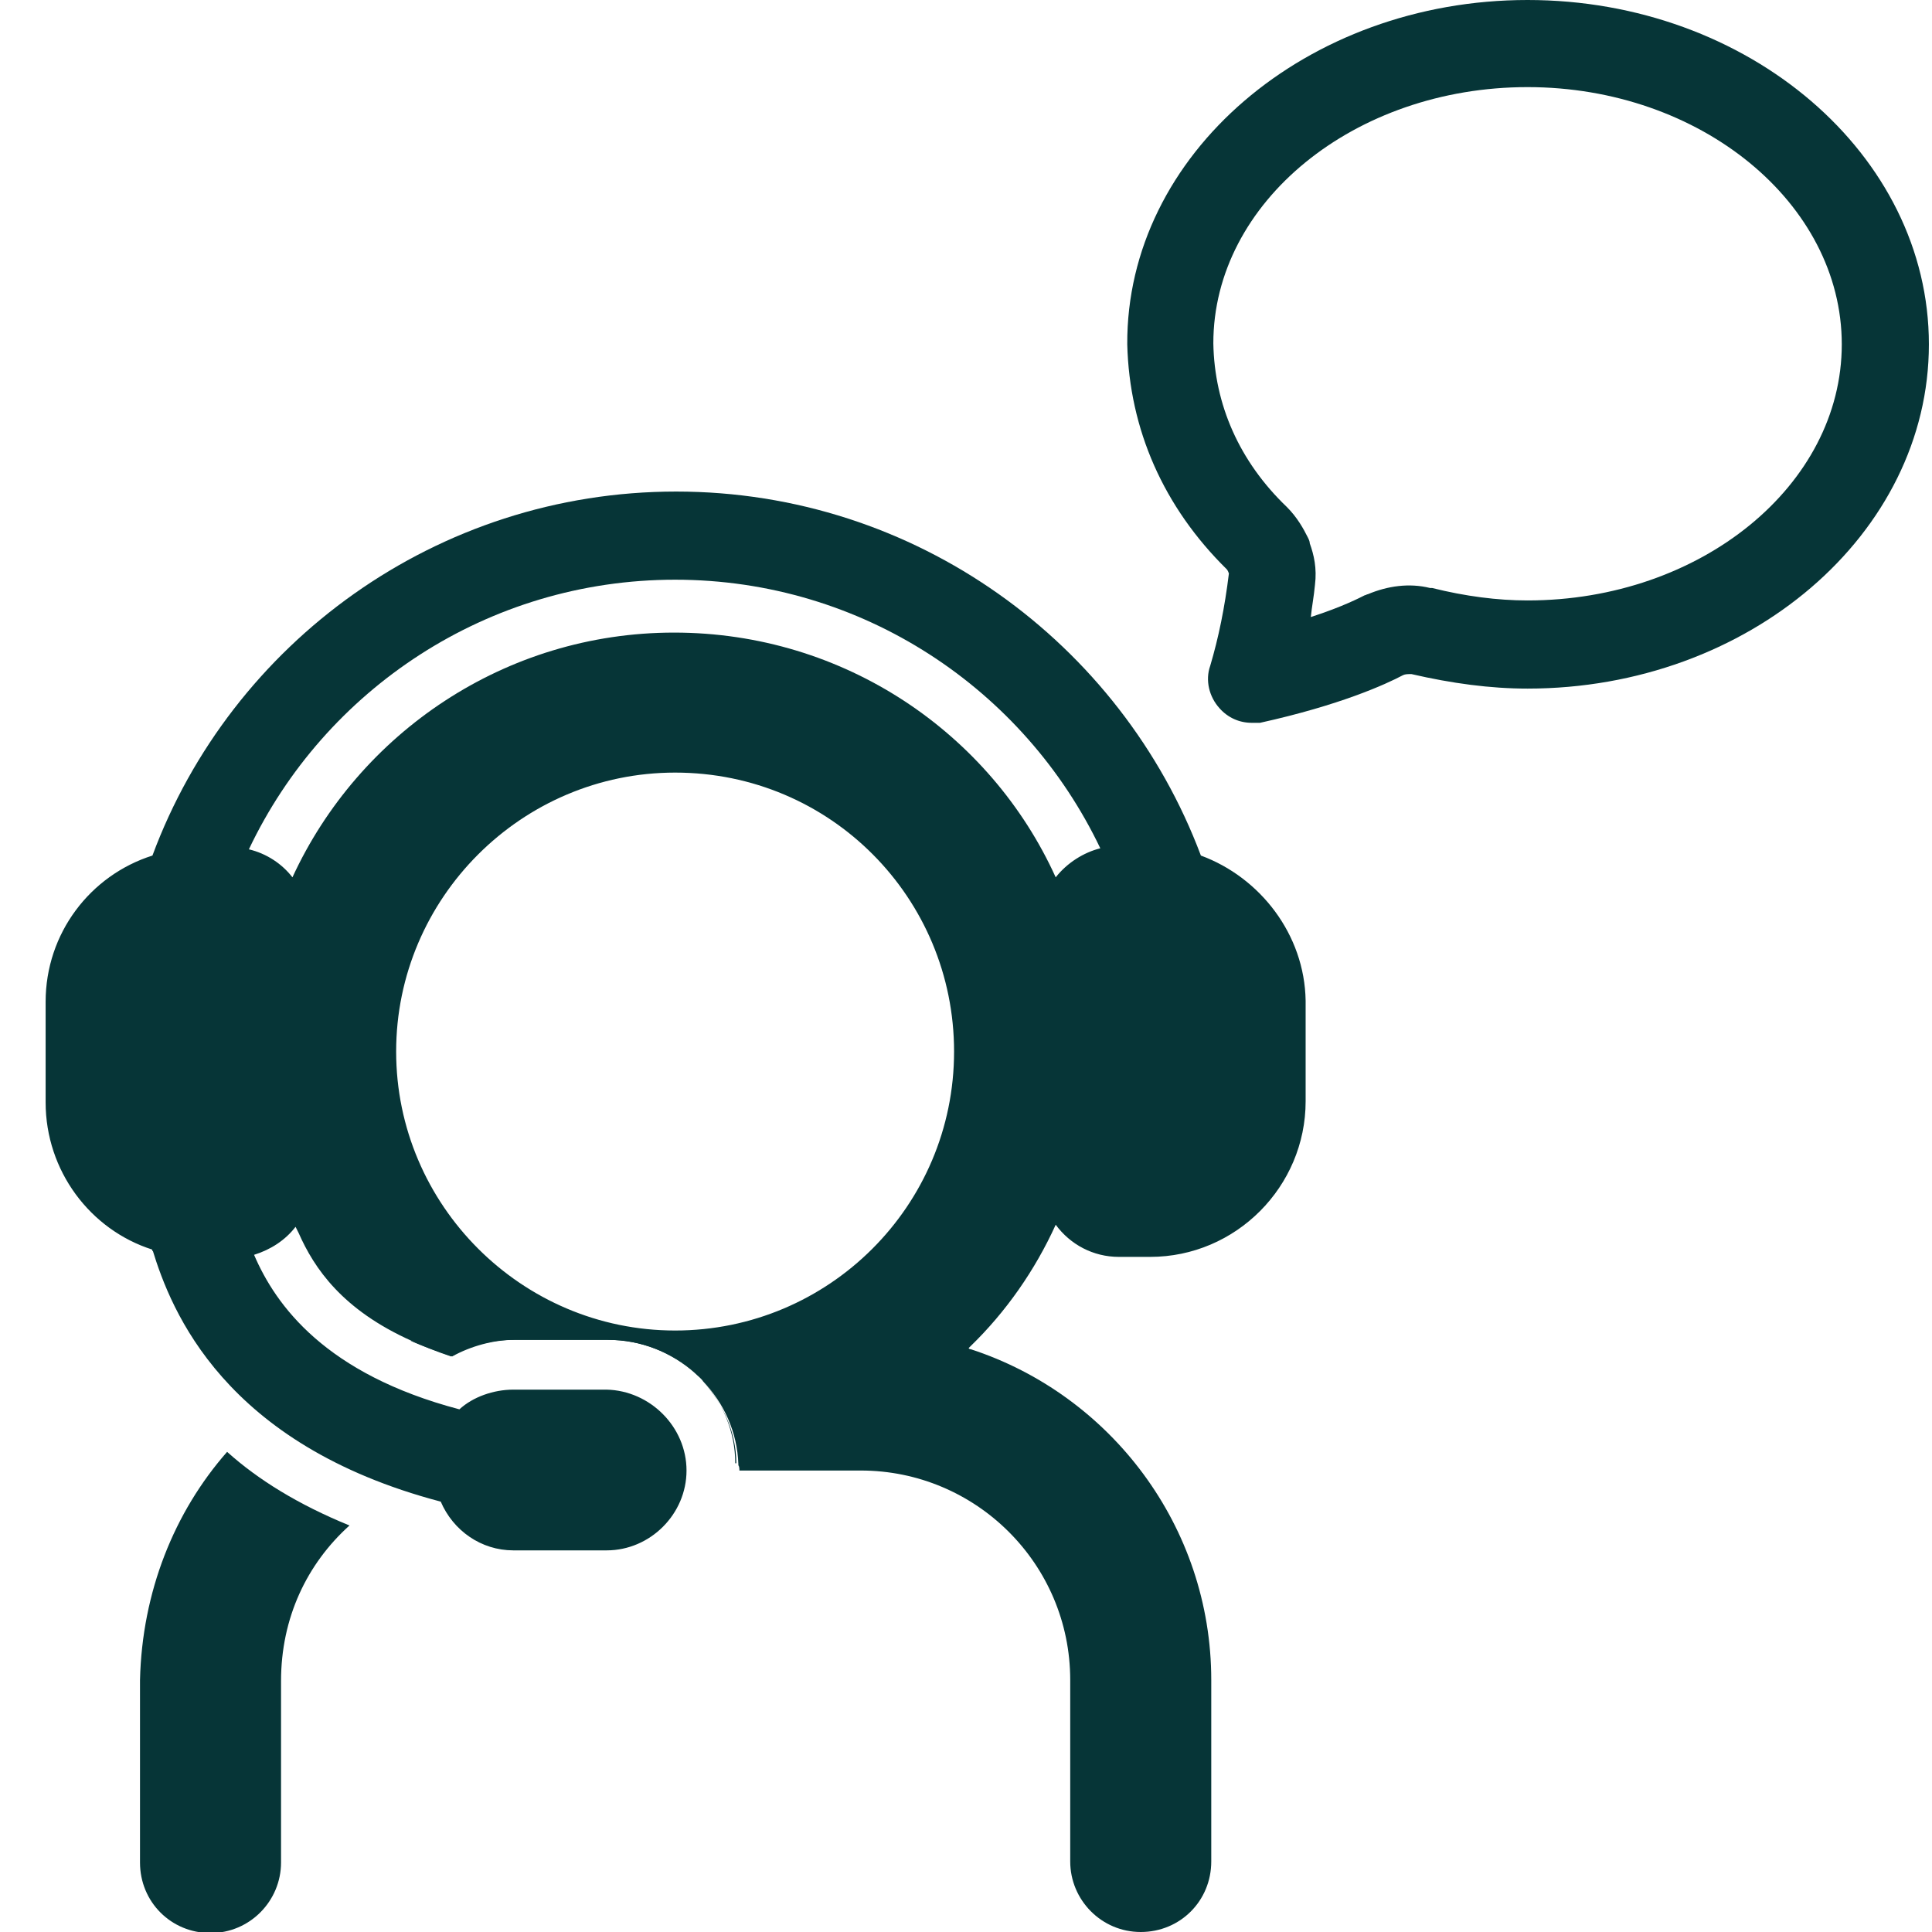 <?xml version="1.0" encoding="utf-8"?>
<!-- Generator: Adobe Illustrator 28.0.0, SVG Export Plug-In . SVG Version: 6.00 Build 0)  -->
<svg version="1.1" id="Layer_1" xmlns="http://www.w3.org/2000/svg" xmlns:xlink="http://www.w3.org/1999/xlink" x="0px" y="0px"
	 viewBox="0 0 186.3 186.3" style="enable-background:new 0 0 186.3 186.3;" xml:space="preserve">
<style type="text/css">
	.st0{fill-rule:evenodd;clip-rule:evenodd;fill:#063537;}
	.st1{fill:#063537;}
</style>
<path class="st0" d="M67.7,133.1c2,2.1,3.2,5,3.2,8c0,0,0.1,0,0.1,0C71,138.1,69.7,135.3,67.7,133.1z"/>
<path class="st0" d="M21.9,140c3,2.7,6.9,5.1,11.8,7.1c-4.1,3.7-6.6,8.9-6.6,15v17.5c0,3.7-3,6.8-6.8,6.8s-6.8-3-6.8-6.8V162
	C13.7,153.5,16.8,145.8,21.9,140z"/>
<path class="st0" d="M66.9,132.3c-2.2-1.9-5.1-3.1-8.2-3.1h-9.2c-2,0-4.2,0.5-6,1.6c-1.5-0.5-2.7-1-3.9-1.5c0.1,0,0.1,0,0.2,0
	c1.1,0.5,2.3,0.9,3.7,1.4c1.8-1,4-1.6,6-1.6h9C61.8,129.1,64.7,130.3,66.9,132.3z"/>
<path class="st1" d="M17,121.1c-0.8-0.1-1.5-0.3-2.3-0.5c-0.1-0.4-0.2-0.8-0.3-1.1l1.7-0.6C16.3,119.6,16.6,120.4,17,121.1z"/>
<path class="st1" d="M17.9,123c-0.3-0.6-0.6-1.2-0.9-1.9c0.1,0,0.2,0,0.2,0C17.4,121.7,17.6,122.3,17.9,123z"/>
<path class="st1" d="M115.8,82.5C108.1,62,88.3,47.4,65.2,47.4c-23.1,0-42.9,14.6-50.5,35.1C8.7,84.4,4.4,90,4.4,96.6v9.7
	c0,6.6,4.3,12.3,10.3,14.2c1.8,5.9,6.9,18.8,27.8,24.3c1.2,2.8,3.9,4.7,7,4.7h9c4.2,0,7.7-3.5,7.7-7.7c0-4.2-3.5-7.7-7.7-7.8h-9
	c-1.9,0-3.9,0.7-5.2,1.9c-12.9-3.4-17.7-10-19.8-14.9c1.6-0.5,3-1.4,4-2.7c0.1,0.2,0.2,0.4,0.3,0.6c1.5,3.4,4.2,7.4,10.9,10.4
	c0.1,0,0.1,0,0.2,0.1c1.1,0.5,2.3,0.9,3.7,1.4c1.8-1,4-1.6,6-1.6h9c3.2,0,6.2,1.2,8.4,3.2c0.3,0.3,0.6,0.5,0.8,0.8
	c2,2.1,3.3,4.9,3.4,8c0,0.1,0,0.1,0,0.1c0.1,0.1,0.1,0.4,0.1,0.5h11.7c11.1,0,20.2,9,20.2,20.2v17.5c0,3.7,3,6.8,6.8,6.8
	s6.8-3,6.8-6.8v-17.5c0-14.8-9.7-27.5-23.2-31.9c-0.1,0-0.1,0-0.2-0.1c0.1-0.1,0.1-0.1,0.2-0.2c3.4-3.3,6.2-7.3,8.2-11.7
	c1.4,1.9,3.6,3.1,6.1,3.1h3c8.3,0,15-6.8,15-15v-9.7C125.8,90.1,121.5,84.6,115.8,82.5z M65.1,128.3c-14.8,0-26.9-12.1-26.9-26.9
	c0-14.8,12.1-26.9,26.9-26.9c15,0,26.9,12.1,26.9,26.9C92,116.3,79.9,128.3,65.1,128.3z M101.8,84.6c-6.3-13.9-20.4-23.6-36.8-23.6
	c-16.3,0-30.4,9.7-36.8,23.6c-1-1.3-2.5-2.3-4.2-2.7c7.3-15.4,23-26,41.1-26c18.1,0,33.7,10.6,41,25.9
	C104.5,82.2,102.9,83.2,101.8,84.6z"/>
<path class="st1" d="M17,121.1c-0.8-0.1-1.5-0.3-2.3-0.5c-0.1-0.4-0.2-0.8-0.3-1.1l1.7-0.6C16.3,119.6,16.6,120.4,17,121.1z"/>
<path class="st1" d="M17.9,123c-0.3-0.6-0.6-1.2-0.9-1.9c0.1,0,0.2,0,0.2,0C17.4,121.7,17.6,122.3,17.9,123z"/>
<path class="st1" d="M120.7,69.7c-1.2,0-2.3-0.5-3.1-1.4c-1-1.1-1.4-2.7-0.9-4.1c0.8-2.7,1.4-5.6,1.8-8.9c0,0,0,0,0,0
	c-0.1-0.3-0.2-0.4-0.2-0.4c-6.1-6-9.4-13.5-9.6-21.7C108.6,14.9,126,0,147.3,0s38.7,14.9,38.7,33.2s-17.4,33.2-38.7,33.2
	c-3.6,0-7.3-0.5-11.2-1.4c-0.3,0-0.6,0-0.8,0.1c-1.7,0.9-6.1,2.9-13.8,4.6C121.3,69.7,121,69.7,120.7,69.7z M126.8,56.4
	c-0.1,1.1-0.3,2.1-0.4,3.1c3.1-1,4.8-1.9,5.2-2.1c0.1,0,0.2-0.1,0.3-0.1c1.9-0.8,4-1.1,6-0.6c0.1,0,0.1,0,0.2,0
	c3.2,0.8,6.3,1.2,9.2,1.2c16.7,0,30.3-11.1,30.3-24.7S164,8.4,147.3,8.4s-30.3,11.1-30.3,24.7c0.1,5.9,2.5,11.4,7.1,15.8
	c0,0,0,0,0,0c1,1,1.6,2.1,2,2.9c0.1,0.2,0.2,0.4,0.2,0.6C126.7,53.5,127,54.8,126.8,56.4z"/>
<defs>
	<clippath  id="clip0_605_666">
		<rect  fill="white" height="96" width="909"></rect>
	</clippath>
</defs>
<defs>
	<clippath  id="clip0_605_666">
		<rect  fill="white" height="96" width="909"></rect>
	</clippath>
</defs>
</svg>
